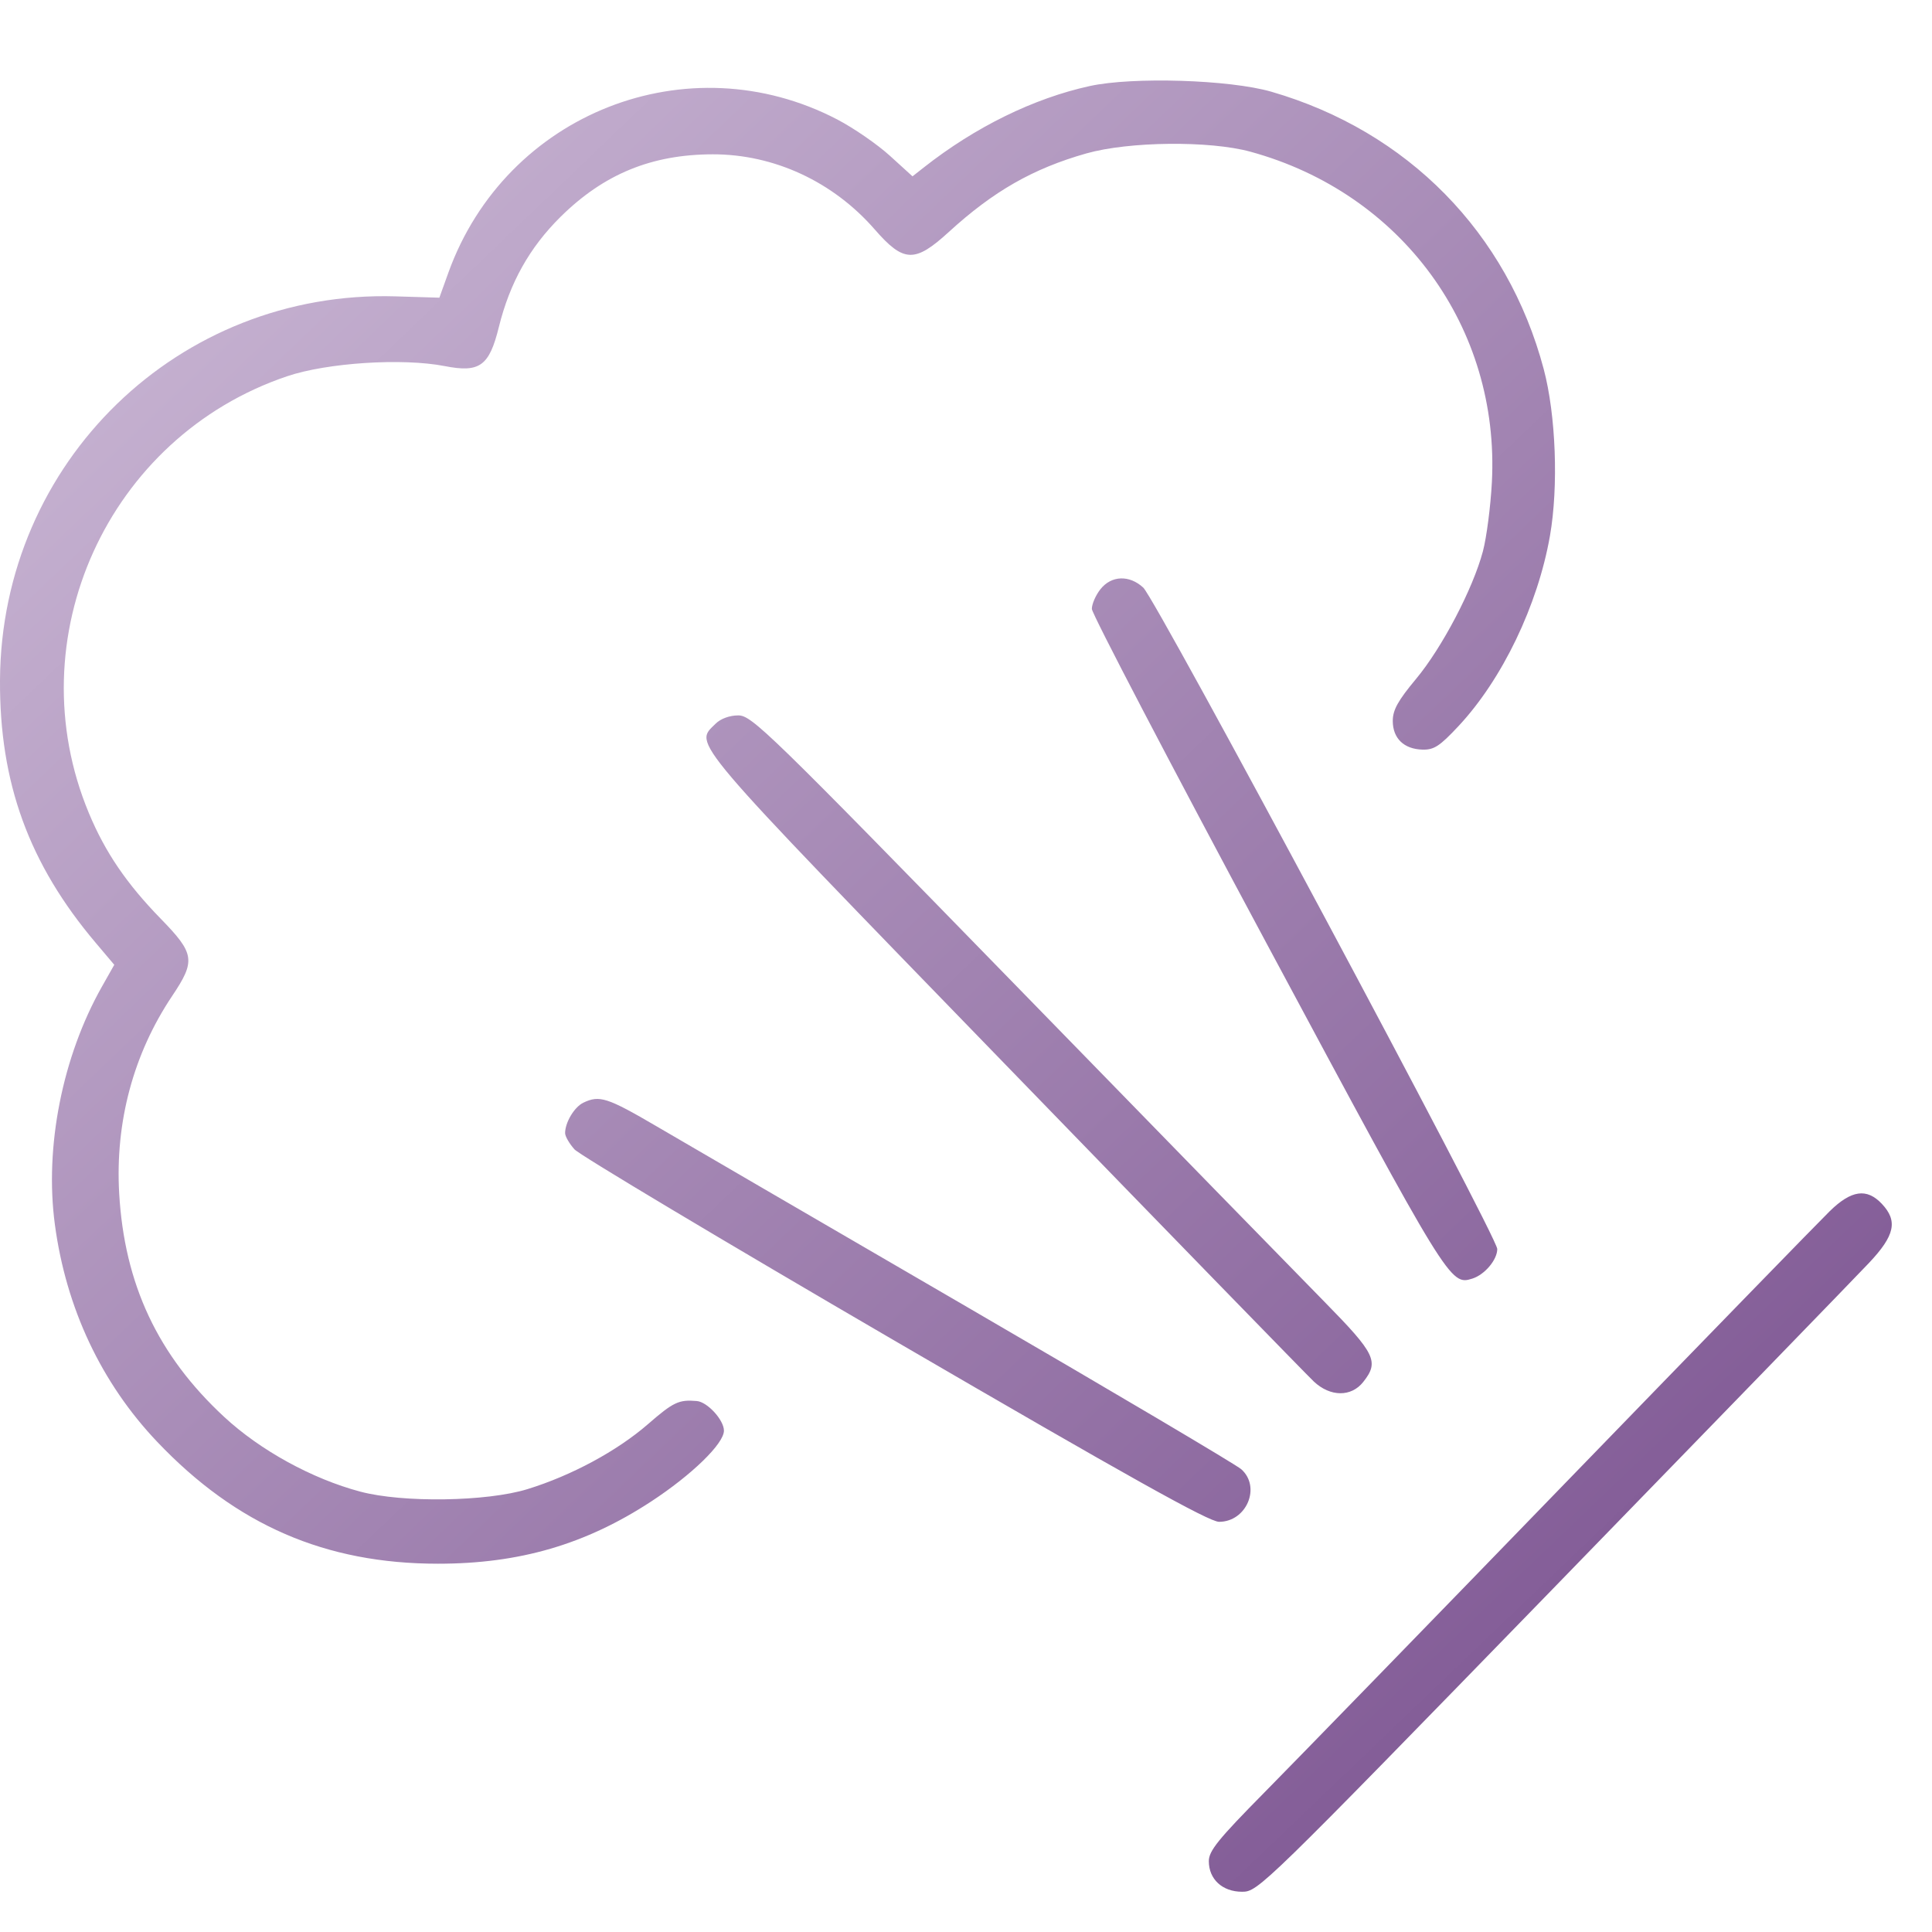 <?xml version="1.0" encoding="UTF-8"?> <svg xmlns="http://www.w3.org/2000/svg" width="48" height="48" viewBox="0 0 48 48" fill="none"> <path fill-rule="evenodd" clip-rule="evenodd" d="M27.073 2.138C25.678 2.444 24.229 3.155 22.951 4.161L22.671 4.381L22.108 3.869C21.798 3.587 21.213 3.184 20.809 2.972C17.094 1.031 12.568 2.811 11.139 6.776L10.916 7.396L9.831 7.363C4.439 7.202 0.031 11.476 0 16.897C-0.014 19.451 0.72 21.465 2.381 23.428L2.839 23.97L2.532 24.513C1.55 26.252 1.105 28.495 1.363 30.42C1.641 32.5 2.517 34.361 3.907 35.823C5.872 37.89 8.084 38.85 10.883 38.85C12.909 38.85 14.55 38.37 16.181 37.302C17.191 36.64 17.986 35.866 17.986 35.545C17.986 35.279 17.575 34.83 17.311 34.808C16.864 34.77 16.731 34.833 16.097 35.384C15.33 36.05 14.199 36.66 13.105 36.997C12.095 37.309 10.006 37.34 8.951 37.059C7.754 36.741 6.465 36.033 5.57 35.203C3.921 33.675 3.091 31.906 2.961 29.649C2.859 27.877 3.315 26.181 4.277 24.745C4.865 23.868 4.839 23.693 3.992 22.824C3.147 21.957 2.613 21.173 2.209 20.203C0.399 15.866 2.672 10.854 7.133 9.348C8.13 9.011 10 8.891 11.047 9.095C11.918 9.266 12.155 9.095 12.394 8.125C12.666 7.025 13.156 6.15 13.926 5.388C15.002 4.324 16.188 3.837 17.708 3.834C19.23 3.832 20.697 4.512 21.732 5.7C22.451 6.525 22.728 6.535 23.57 5.766C24.681 4.75 25.665 4.188 26.989 3.812C28.048 3.512 30.049 3.491 31.066 3.769C34.829 4.799 37.269 8.142 37.065 11.987C37.033 12.586 36.933 13.355 36.843 13.695C36.596 14.626 35.831 16.087 35.181 16.868C34.731 17.408 34.603 17.64 34.603 17.911C34.603 18.343 34.879 18.611 35.339 18.624C35.627 18.632 35.768 18.54 36.233 18.043C37.32 16.882 38.205 15.042 38.508 13.314C38.723 12.088 38.656 10.31 38.353 9.169C37.453 5.784 34.973 3.259 31.584 2.278C30.548 1.979 28.142 1.904 27.073 2.138ZM27.34 14.639C27.222 14.788 27.126 15.009 27.127 15.129C27.128 15.249 29.085 18.996 31.476 23.454C36.006 31.901 36.03 31.94 36.581 31.766C36.887 31.669 37.199 31.299 37.199 31.031C37.199 30.723 28.729 14.899 28.404 14.599C28.058 14.28 27.611 14.296 27.34 14.639ZM17.778 17.981C17.246 18.511 16.991 18.212 24.956 26.424C29.017 30.613 32.476 34.167 32.642 34.324C33.05 34.707 33.57 34.712 33.868 34.336C34.269 33.829 34.177 33.638 32.908 32.345C32.261 31.687 28.799 28.139 25.216 24.461C19.085 18.17 18.678 17.774 18.343 17.774C18.125 17.774 17.905 17.855 17.778 17.981ZM14.493 27.396C14.269 27.504 14.04 27.886 14.04 28.152C14.04 28.232 14.145 28.413 14.273 28.556C14.402 28.698 17.983 30.838 22.231 33.312C28.057 36.704 30.037 37.809 30.287 37.809C30.971 37.809 31.336 36.943 30.838 36.502C30.709 36.388 27.66 34.583 24.061 32.492C20.463 30.4 16.975 28.371 16.311 27.982C15.089 27.267 14.893 27.204 14.493 27.396ZM45.461 30.09C45.214 30.331 42.264 33.363 38.906 36.828C35.549 40.293 32.179 43.758 31.417 44.53C30.266 45.696 30.033 45.984 30.033 46.24C30.033 46.69 30.37 47 30.86 47C31.257 47 31.362 46.898 38.568 39.487C42.585 35.355 46.125 31.706 46.434 31.378C47.078 30.695 47.156 30.335 46.753 29.908C46.38 29.513 45.996 29.567 45.461 30.09Z" fill="url(#paint0_linear_50_374)"></path> <defs> <linearGradient id="paint0_linear_50_374" x1="46.51" y1="46.062" x2="2.958" y2="0.574" gradientUnits="userSpaceOnUse"> <stop stop-color="#764C8C"></stop> <stop offset="1" stop-color="#CDBBD7"></stop> </linearGradient> </defs> </svg> 